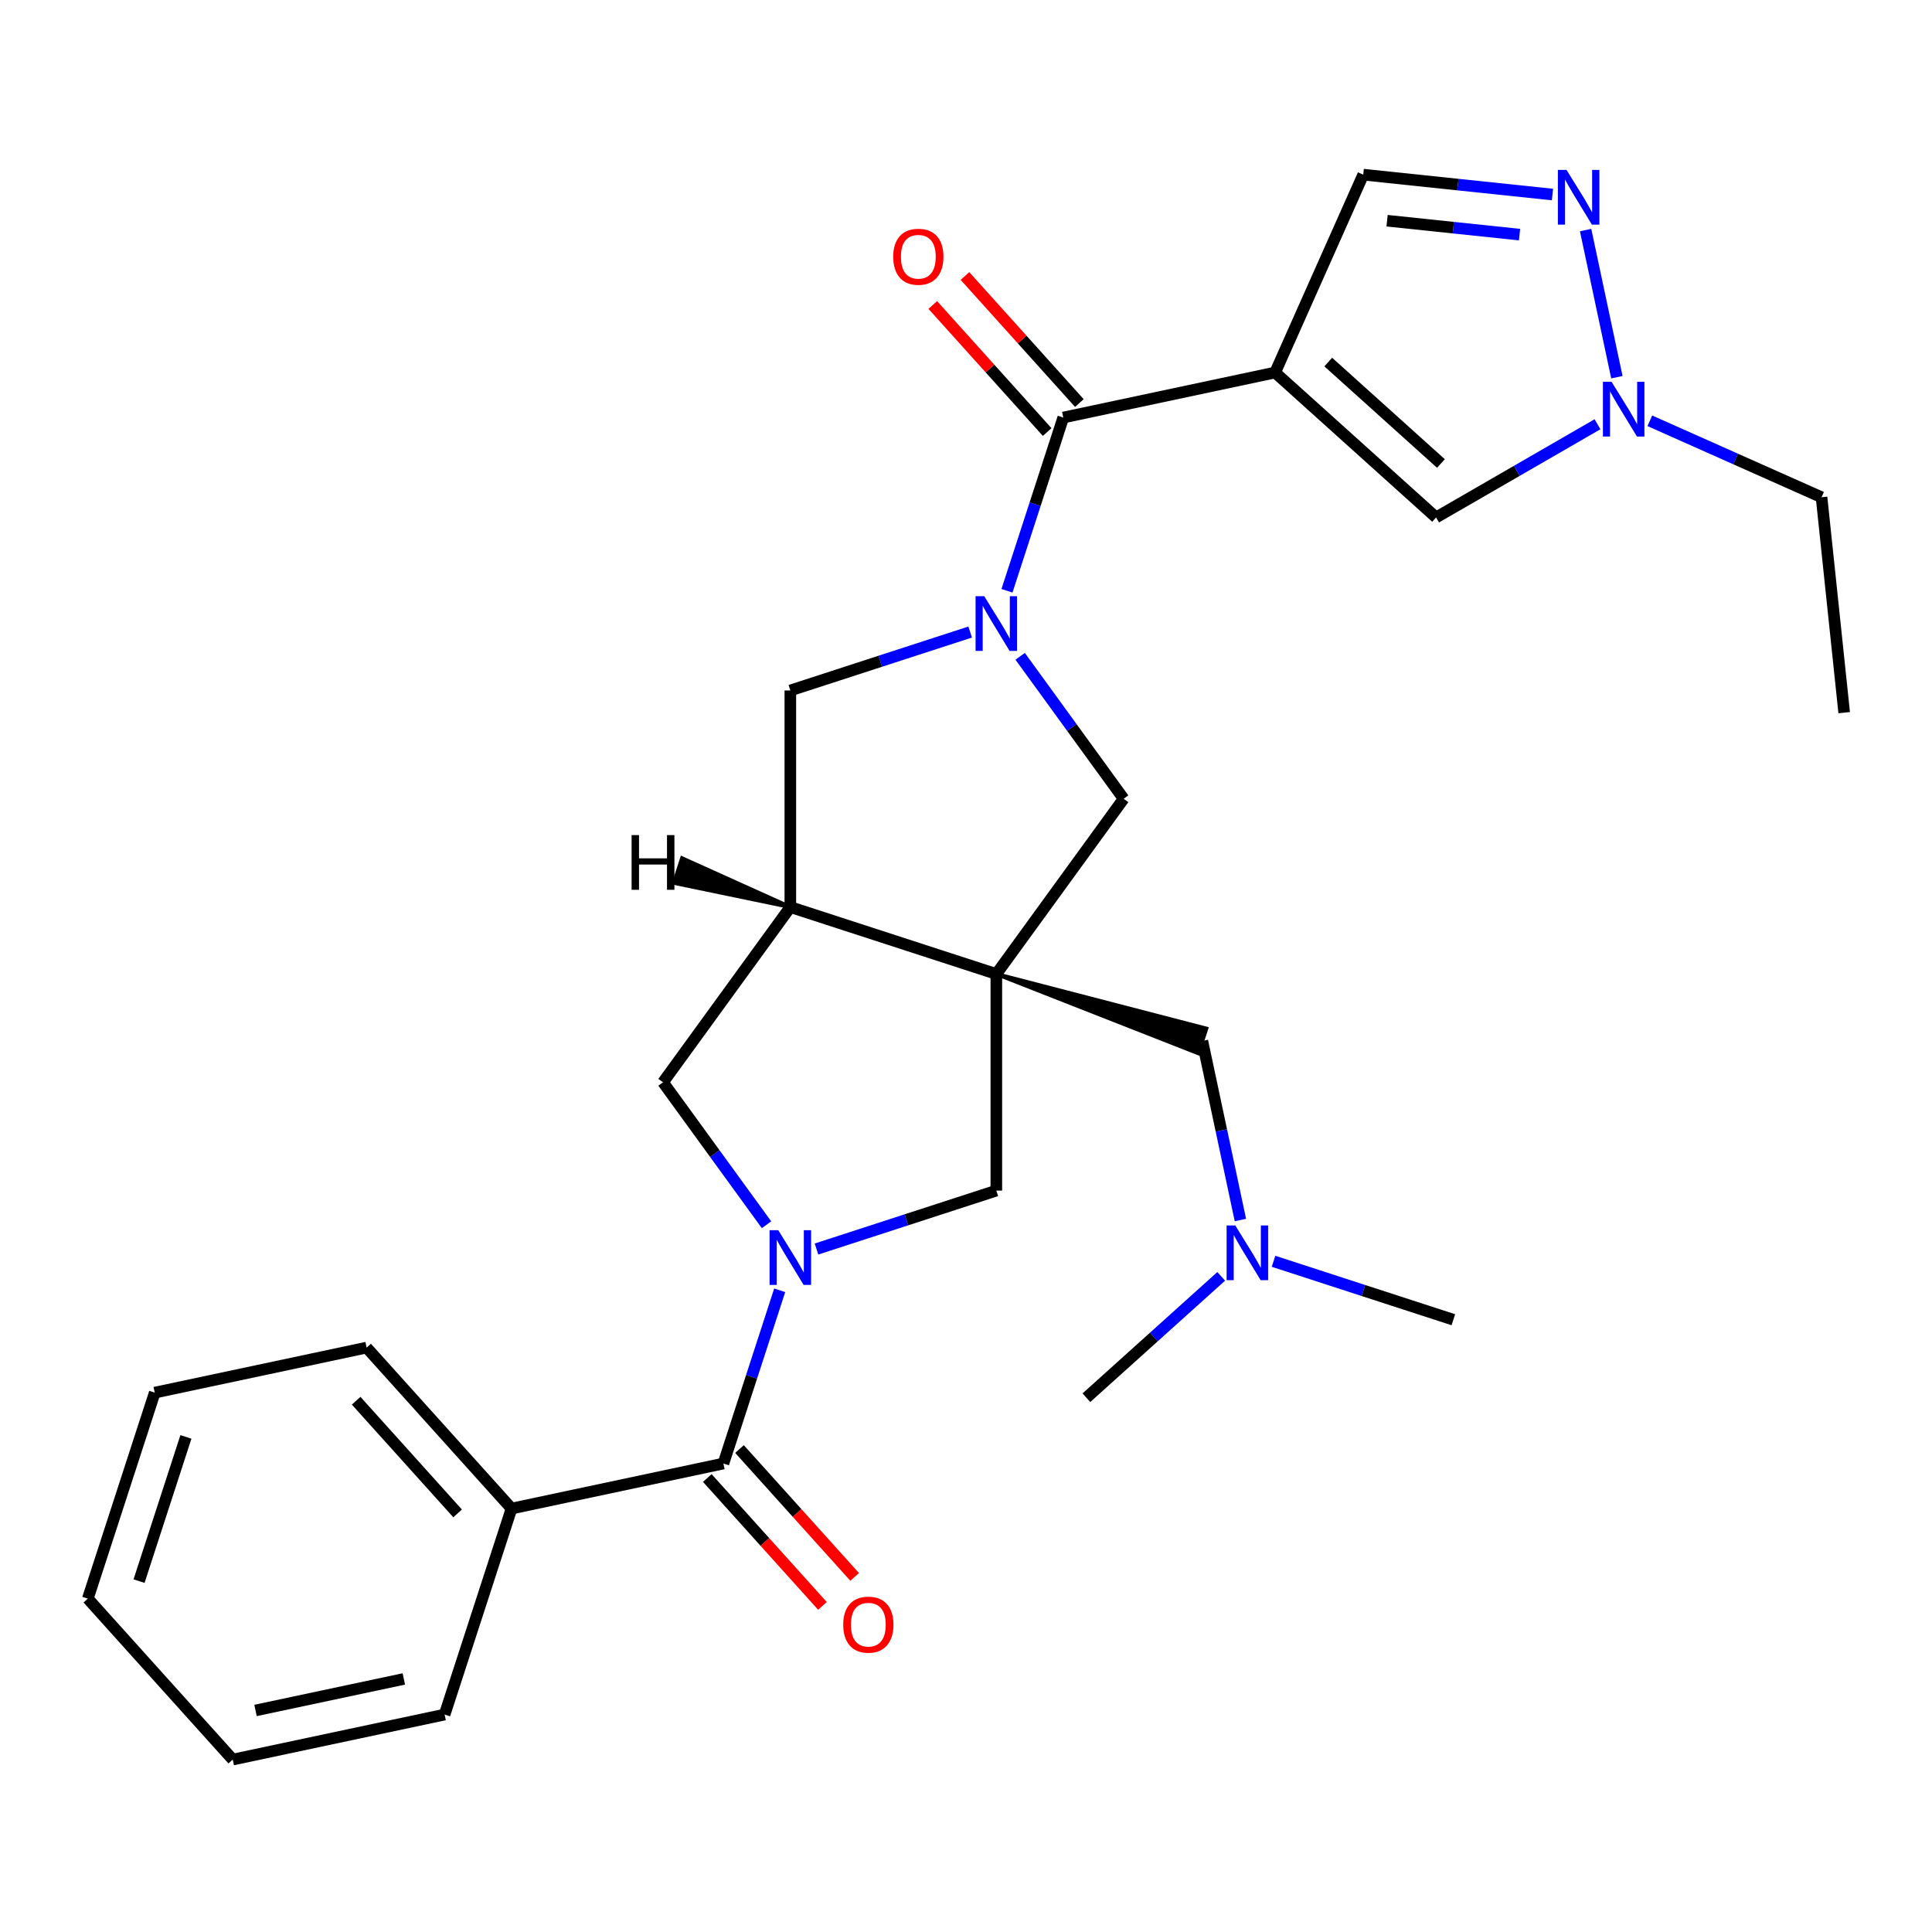 <?xml version='1.0' encoding='iso-8859-1'?>
<svg version='1.1' baseProfile='full'
              xmlns='http://www.w3.org/2000/svg'
                      xmlns:rdkit='http://www.rdkit.org/xml'
                      xmlns:xlink='http://www.w3.org/1999/xlink'
                  xml:space='preserve'
width='1000px' height='1000px' viewBox='0 0 1000 1000'>
<!-- END OF HEADER -->
<rect style='opacity:1.0;fill:#FFFFFF;stroke:none' width='1000' height='1000' x='0' y='0'> </rect>
<path class='bond-4' d='M 515.701,504.142 L 409.079,469.498' style='fill:none;fill-rule:evenodd;stroke:#000000;stroke-width:6px;stroke-linecap:butt;stroke-linejoin:miter;stroke-opacity:1' />
<path class='bond-6' d='M 515.701,504.142 L 581.598,413.443' style='fill:none;fill-rule:evenodd;stroke:#000000;stroke-width:6px;stroke-linecap:butt;stroke-linejoin:miter;stroke-opacity:1' />
<path class='bond-7' d='M 515.701,504.142 L 515.701,616.252' style='fill:none;fill-rule:evenodd;stroke:#000000;stroke-width:6px;stroke-linecap:butt;stroke-linejoin:miter;stroke-opacity:1' />
<path class='bond-14' d='M 515.701,504.142 L 620.246,545.183 L 624.403,532.388 Z' style='fill:#000000;fill-rule:evenodd;fill-opacity:1;stroke:#000000;stroke-width:2px;stroke-linecap:butt;stroke-linejoin:miter;stroke-opacity:1;' />
<path class='bond-0' d='M 528.026,339.707 L 554.812,376.575' style='fill:none;fill-rule:evenodd;stroke:#0000FF;stroke-width:6px;stroke-linecap:butt;stroke-linejoin:miter;stroke-opacity:1' />
<path class='bond-0' d='M 554.812,376.575 L 581.598,413.443' style='fill:none;fill-rule:evenodd;stroke:#000000;stroke-width:6px;stroke-linecap:butt;stroke-linejoin:miter;stroke-opacity:1' />
<path class='bond-3' d='M 521.213,305.781 L 535.779,260.951' style='fill:none;fill-rule:evenodd;stroke:#0000FF;stroke-width:6px;stroke-linecap:butt;stroke-linejoin:miter;stroke-opacity:1' />
<path class='bond-3' d='M 535.779,260.951 L 550.345,216.121' style='fill:none;fill-rule:evenodd;stroke:#000000;stroke-width:6px;stroke-linecap:butt;stroke-linejoin:miter;stroke-opacity:1' />
<path class='bond-29' d='M 502.159,327.144 L 455.619,342.266' style='fill:none;fill-rule:evenodd;stroke:#0000FF;stroke-width:6px;stroke-linecap:butt;stroke-linejoin:miter;stroke-opacity:1' />
<path class='bond-29' d='M 455.619,342.266 L 409.079,357.388' style='fill:none;fill-rule:evenodd;stroke:#000000;stroke-width:6px;stroke-linecap:butt;stroke-linejoin:miter;stroke-opacity:1' />
<path class='bond-1' d='M 422.621,646.495 L 469.161,631.373' style='fill:none;fill-rule:evenodd;stroke:#0000FF;stroke-width:6px;stroke-linecap:butt;stroke-linejoin:miter;stroke-opacity:1' />
<path class='bond-1' d='M 469.161,631.373 L 515.701,616.252' style='fill:none;fill-rule:evenodd;stroke:#000000;stroke-width:6px;stroke-linecap:butt;stroke-linejoin:miter;stroke-opacity:1' />
<path class='bond-5' d='M 403.567,667.858 L 389.001,712.688' style='fill:none;fill-rule:evenodd;stroke:#0000FF;stroke-width:6px;stroke-linecap:butt;stroke-linejoin:miter;stroke-opacity:1' />
<path class='bond-5' d='M 389.001,712.688 L 374.435,757.518' style='fill:none;fill-rule:evenodd;stroke:#000000;stroke-width:6px;stroke-linecap:butt;stroke-linejoin:miter;stroke-opacity:1' />
<path class='bond-28' d='M 396.754,633.933 L 369.968,597.065' style='fill:none;fill-rule:evenodd;stroke:#0000FF;stroke-width:6px;stroke-linecap:butt;stroke-linejoin:miter;stroke-opacity:1' />
<path class='bond-28' d='M 369.968,597.065 L 343.182,560.197' style='fill:none;fill-rule:evenodd;stroke:#000000;stroke-width:6px;stroke-linecap:butt;stroke-linejoin:miter;stroke-opacity:1' />
<path class='bond-2' d='M 660.005,192.812 L 550.345,216.121' style='fill:none;fill-rule:evenodd;stroke:#000000;stroke-width:6px;stroke-linecap:butt;stroke-linejoin:miter;stroke-opacity:1' />
<path class='bond-9' d='M 660.005,192.812 L 743.319,267.828' style='fill:none;fill-rule:evenodd;stroke:#000000;stroke-width:6px;stroke-linecap:butt;stroke-linejoin:miter;stroke-opacity:1' />
<path class='bond-9' d='M 687.506,187.402 L 745.825,239.913' style='fill:none;fill-rule:evenodd;stroke:#000000;stroke-width:6px;stroke-linecap:butt;stroke-linejoin:miter;stroke-opacity:1' />
<path class='bond-13' d='M 660.005,192.812 L 705.605,90.395' style='fill:none;fill-rule:evenodd;stroke:#000000;stroke-width:6px;stroke-linecap:butt;stroke-linejoin:miter;stroke-opacity:1' />
<path class='bond-15' d='M 558.677,208.62 L 529.07,175.738' style='fill:none;fill-rule:evenodd;stroke:#000000;stroke-width:6px;stroke-linecap:butt;stroke-linejoin:miter;stroke-opacity:1' />
<path class='bond-15' d='M 529.07,175.738 L 499.463,142.856' style='fill:none;fill-rule:evenodd;stroke:#FF0000;stroke-width:6px;stroke-linecap:butt;stroke-linejoin:miter;stroke-opacity:1' />
<path class='bond-15' d='M 542.014,223.623 L 512.407,190.741' style='fill:none;fill-rule:evenodd;stroke:#000000;stroke-width:6px;stroke-linecap:butt;stroke-linejoin:miter;stroke-opacity:1' />
<path class='bond-15' d='M 512.407,190.741 L 482.8,157.86' style='fill:none;fill-rule:evenodd;stroke:#FF0000;stroke-width:6px;stroke-linecap:butt;stroke-linejoin:miter;stroke-opacity:1' />
<path class='bond-11' d='M 409.079,469.498 L 409.079,357.388' style='fill:none;fill-rule:evenodd;stroke:#000000;stroke-width:6px;stroke-linecap:butt;stroke-linejoin:miter;stroke-opacity:1' />
<path class='bond-12' d='M 409.079,469.498 L 343.182,560.197' style='fill:none;fill-rule:evenodd;stroke:#000000;stroke-width:6px;stroke-linecap:butt;stroke-linejoin:miter;stroke-opacity:1' />
<path class='bond-32' d='M 409.079,469.498 L 353.024,444.212 L 348.867,457.007 Z' style='fill:#000000;fill-rule:evenodd;fill-opacity:1;stroke:#000000;stroke-width:2px;stroke-linecap:butt;stroke-linejoin:miter;stroke-opacity:1;' />
<path class='bond-16' d='M 366.103,765.02 L 395.903,798.116' style='fill:none;fill-rule:evenodd;stroke:#000000;stroke-width:6px;stroke-linecap:butt;stroke-linejoin:miter;stroke-opacity:1' />
<path class='bond-16' d='M 395.903,798.116 L 425.702,831.211' style='fill:none;fill-rule:evenodd;stroke:#FF0000;stroke-width:6px;stroke-linecap:butt;stroke-linejoin:miter;stroke-opacity:1' />
<path class='bond-16' d='M 382.766,750.017 L 412.565,783.112' style='fill:none;fill-rule:evenodd;stroke:#000000;stroke-width:6px;stroke-linecap:butt;stroke-linejoin:miter;stroke-opacity:1' />
<path class='bond-16' d='M 412.565,783.112 L 442.365,816.208' style='fill:none;fill-rule:evenodd;stroke:#FF0000;stroke-width:6px;stroke-linecap:butt;stroke-linejoin:miter;stroke-opacity:1' />
<path class='bond-17' d='M 374.435,757.518 L 264.775,780.827' style='fill:none;fill-rule:evenodd;stroke:#000000;stroke-width:6px;stroke-linecap:butt;stroke-linejoin:miter;stroke-opacity:1' />
<path class='bond-8' d='M 803.558,100.69 L 754.581,95.542' style='fill:none;fill-rule:evenodd;stroke:#0000FF;stroke-width:6px;stroke-linecap:butt;stroke-linejoin:miter;stroke-opacity:1' />
<path class='bond-8' d='M 754.581,95.542 L 705.605,90.395' style='fill:none;fill-rule:evenodd;stroke:#000000;stroke-width:6px;stroke-linecap:butt;stroke-linejoin:miter;stroke-opacity:1' />
<path class='bond-8' d='M 786.521,121.445 L 752.237,117.842' style='fill:none;fill-rule:evenodd;stroke:#0000FF;stroke-width:6px;stroke-linecap:butt;stroke-linejoin:miter;stroke-opacity:1' />
<path class='bond-8' d='M 752.237,117.842 L 717.954,114.238' style='fill:none;fill-rule:evenodd;stroke:#000000;stroke-width:6px;stroke-linecap:butt;stroke-linejoin:miter;stroke-opacity:1' />
<path class='bond-30' d='M 820.706,119.076 L 836.896,195.244' style='fill:none;fill-rule:evenodd;stroke:#0000FF;stroke-width:6px;stroke-linecap:butt;stroke-linejoin:miter;stroke-opacity:1' />
<path class='bond-10' d='M 743.319,267.828 L 785.093,243.71' style='fill:none;fill-rule:evenodd;stroke:#000000;stroke-width:6px;stroke-linecap:butt;stroke-linejoin:miter;stroke-opacity:1' />
<path class='bond-10' d='M 785.093,243.71 L 826.867,219.592' style='fill:none;fill-rule:evenodd;stroke:#0000FF;stroke-width:6px;stroke-linecap:butt;stroke-linejoin:miter;stroke-opacity:1' />
<path class='bond-19' d='M 853.952,217.803 L 898.389,237.588' style='fill:none;fill-rule:evenodd;stroke:#0000FF;stroke-width:6px;stroke-linecap:butt;stroke-linejoin:miter;stroke-opacity:1' />
<path class='bond-19' d='M 898.389,237.588 L 942.827,257.373' style='fill:none;fill-rule:evenodd;stroke:#000000;stroke-width:6px;stroke-linecap:butt;stroke-linejoin:miter;stroke-opacity:1' />
<path class='bond-18' d='M 622.324,538.786 L 632.176,585.134' style='fill:none;fill-rule:evenodd;stroke:#000000;stroke-width:6px;stroke-linecap:butt;stroke-linejoin:miter;stroke-opacity:1' />
<path class='bond-18' d='M 632.176,585.134 L 642.028,631.483' style='fill:none;fill-rule:evenodd;stroke:#0000FF;stroke-width:6px;stroke-linecap:butt;stroke-linejoin:miter;stroke-opacity:1' />
<path class='bond-20' d='M 264.775,780.827 L 189.758,697.514' style='fill:none;fill-rule:evenodd;stroke:#000000;stroke-width:6px;stroke-linecap:butt;stroke-linejoin:miter;stroke-opacity:1' />
<path class='bond-20' d='M 236.859,783.334 L 184.348,725.014' style='fill:none;fill-rule:evenodd;stroke:#000000;stroke-width:6px;stroke-linecap:butt;stroke-linejoin:miter;stroke-opacity:1' />
<path class='bond-21' d='M 264.775,780.827 L 230.131,887.45' style='fill:none;fill-rule:evenodd;stroke:#000000;stroke-width:6px;stroke-linecap:butt;stroke-linejoin:miter;stroke-opacity:1' />
<path class='bond-22' d='M 659.176,652.846 L 705.716,667.968' style='fill:none;fill-rule:evenodd;stroke:#0000FF;stroke-width:6px;stroke-linecap:butt;stroke-linejoin:miter;stroke-opacity:1' />
<path class='bond-22' d='M 705.716,667.968 L 752.256,683.09' style='fill:none;fill-rule:evenodd;stroke:#000000;stroke-width:6px;stroke-linecap:butt;stroke-linejoin:miter;stroke-opacity:1' />
<path class='bond-23' d='M 632.09,660.64 L 597.205,692.051' style='fill:none;fill-rule:evenodd;stroke:#0000FF;stroke-width:6px;stroke-linecap:butt;stroke-linejoin:miter;stroke-opacity:1' />
<path class='bond-23' d='M 597.205,692.051 L 562.319,723.462' style='fill:none;fill-rule:evenodd;stroke:#000000;stroke-width:6px;stroke-linecap:butt;stroke-linejoin:miter;stroke-opacity:1' />
<path class='bond-24' d='M 942.827,257.373 L 954.545,368.869' style='fill:none;fill-rule:evenodd;stroke:#000000;stroke-width:6px;stroke-linecap:butt;stroke-linejoin:miter;stroke-opacity:1' />
<path class='bond-25' d='M 189.758,697.514 L 80.098,720.822' style='fill:none;fill-rule:evenodd;stroke:#000000;stroke-width:6px;stroke-linecap:butt;stroke-linejoin:miter;stroke-opacity:1' />
<path class='bond-26' d='M 230.131,887.45 L 120.471,910.759' style='fill:none;fill-rule:evenodd;stroke:#000000;stroke-width:6px;stroke-linecap:butt;stroke-linejoin:miter;stroke-opacity:1' />
<path class='bond-26' d='M 209.02,869.015 L 132.258,885.331' style='fill:none;fill-rule:evenodd;stroke:#000000;stroke-width:6px;stroke-linecap:butt;stroke-linejoin:miter;stroke-opacity:1' />
<path class='bond-31' d='M 80.098,720.822 L 45.455,827.445' style='fill:none;fill-rule:evenodd;stroke:#000000;stroke-width:6px;stroke-linecap:butt;stroke-linejoin:miter;stroke-opacity:1' />
<path class='bond-31' d='M 96.226,743.745 L 71.976,818.381' style='fill:none;fill-rule:evenodd;stroke:#000000;stroke-width:6px;stroke-linecap:butt;stroke-linejoin:miter;stroke-opacity:1' />
<path class='bond-27' d='M 120.471,910.759 L 45.455,827.445' style='fill:none;fill-rule:evenodd;stroke:#000000;stroke-width:6px;stroke-linecap:butt;stroke-linejoin:miter;stroke-opacity:1' />
<path  class='atom-1' d='M 509.441 308.584
L 518.721 323.584
Q 519.641 325.064, 521.121 327.744
Q 522.601 330.424, 522.681 330.584
L 522.681 308.584
L 526.441 308.584
L 526.441 336.904
L 522.561 336.904
L 512.601 320.504
Q 511.441 318.584, 510.201 316.384
Q 509.001 314.184, 508.641 313.504
L 508.641 336.904
L 504.961 336.904
L 504.961 308.584
L 509.441 308.584
' fill='#0000FF'/>
<path  class='atom-2' d='M 402.819 636.736
L 412.099 651.736
Q 413.019 653.216, 414.499 655.896
Q 415.979 658.576, 416.059 658.736
L 416.059 636.736
L 419.819 636.736
L 419.819 665.056
L 415.939 665.056
L 405.979 648.656
Q 404.819 646.736, 403.579 644.536
Q 402.379 642.336, 402.019 641.656
L 402.019 665.056
L 398.339 665.056
L 398.339 636.736
L 402.819 636.736
' fill='#0000FF'/>
<path  class='atom-9' d='M 810.84 87.954
L 820.12 102.953
Q 821.04 104.433, 822.52 107.113
Q 824 109.793, 824.08 109.953
L 824.08 87.954
L 827.84 87.954
L 827.84 116.273
L 823.96 116.273
L 814 99.874
Q 812.84 97.954, 811.6 95.754
Q 810.4 93.553, 810.04 92.874
L 810.04 116.273
L 806.36 116.273
L 806.36 87.954
L 810.84 87.954
' fill='#0000FF'/>
<path  class='atom-11' d='M 834.149 197.614
L 843.429 212.614
Q 844.349 214.094, 845.829 216.774
Q 847.309 219.454, 847.389 219.614
L 847.389 197.614
L 851.149 197.614
L 851.149 225.934
L 847.269 225.934
L 837.309 209.534
Q 836.149 207.614, 834.909 205.414
Q 833.709 203.214, 833.349 202.534
L 833.349 225.934
L 829.669 225.934
L 829.669 197.614
L 834.149 197.614
' fill='#0000FF'/>
<path  class='atom-16' d='M 462.329 132.887
Q 462.329 126.087, 465.689 122.287
Q 469.049 118.487, 475.329 118.487
Q 481.609 118.487, 484.969 122.287
Q 488.329 126.087, 488.329 132.887
Q 488.329 139.767, 484.929 143.687
Q 481.529 147.567, 475.329 147.567
Q 469.089 147.567, 465.689 143.687
Q 462.329 139.807, 462.329 132.887
M 475.329 144.367
Q 479.649 144.367, 481.969 141.487
Q 484.329 138.567, 484.329 132.887
Q 484.329 127.327, 481.969 124.527
Q 479.649 121.687, 475.329 121.687
Q 471.009 121.687, 468.649 124.487
Q 466.329 127.287, 466.329 132.887
Q 466.329 138.607, 468.649 141.487
Q 471.009 144.367, 475.329 144.367
' fill='#FF0000'/>
<path  class='atom-17' d='M 436.451 840.912
Q 436.451 834.112, 439.811 830.312
Q 443.171 826.512, 449.451 826.512
Q 455.731 826.512, 459.091 830.312
Q 462.451 834.112, 462.451 840.912
Q 462.451 847.792, 459.051 851.712
Q 455.651 855.592, 449.451 855.592
Q 443.211 855.592, 439.811 851.712
Q 436.451 847.832, 436.451 840.912
M 449.451 852.392
Q 453.771 852.392, 456.091 849.512
Q 458.451 846.592, 458.451 840.912
Q 458.451 835.352, 456.091 832.552
Q 453.771 829.712, 449.451 829.712
Q 445.131 829.712, 442.771 832.512
Q 440.451 835.312, 440.451 840.912
Q 440.451 846.632, 442.771 849.512
Q 445.131 852.392, 449.451 852.392
' fill='#FF0000'/>
<path  class='atom-19' d='M 639.373 634.286
L 648.653 649.286
Q 649.573 650.766, 651.053 653.446
Q 652.533 656.126, 652.613 656.286
L 652.613 634.286
L 656.373 634.286
L 656.373 662.606
L 652.493 662.606
L 642.533 646.206
Q 641.373 644.286, 640.133 642.086
Q 638.933 639.886, 638.573 639.206
L 638.573 662.606
L 634.893 662.606
L 634.893 634.286
L 639.373 634.286
' fill='#0000FF'/>
<path  class='atom-29' d='M 326.917 432.242
L 330.757 432.242
L 330.757 444.282
L 345.237 444.282
L 345.237 432.242
L 349.077 432.242
L 349.077 460.562
L 345.237 460.562
L 345.237 447.482
L 330.757 447.482
L 330.757 460.562
L 326.917 460.562
L 326.917 432.242
' fill='#000000'/>
</svg>
